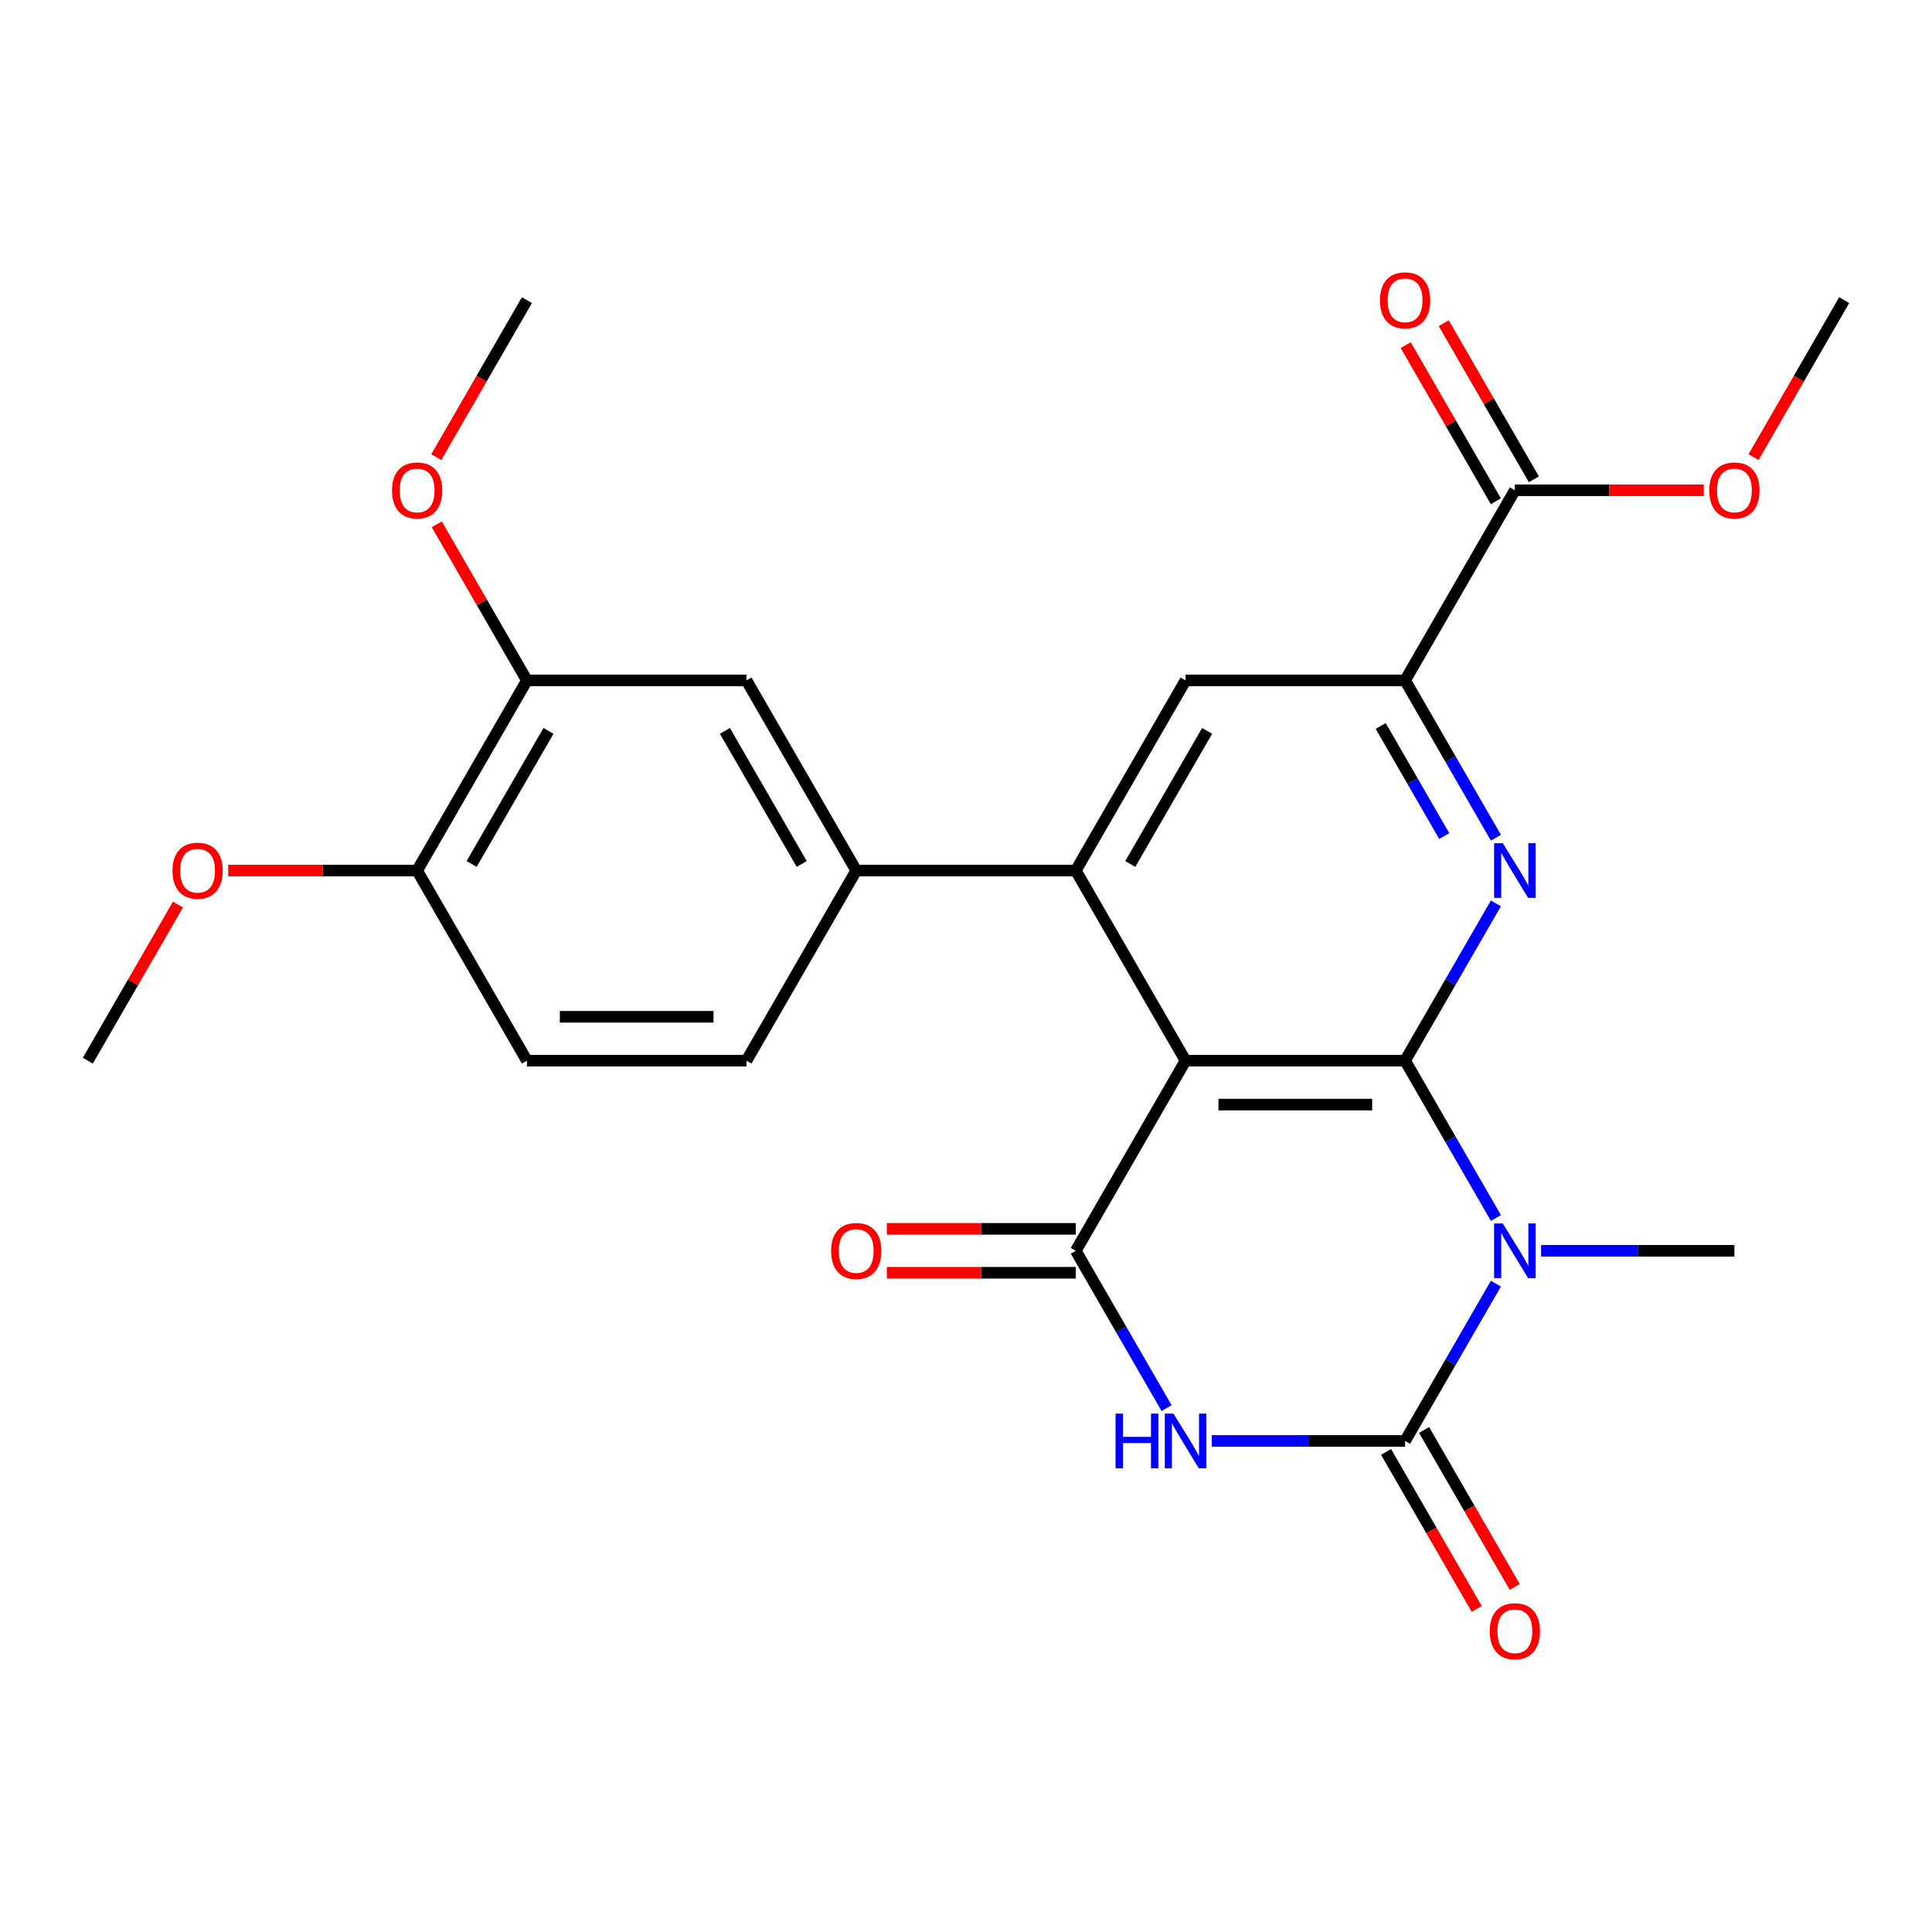 <?xml version='1.0' encoding='iso-8859-1'?>
<svg version='1.1' baseProfile='full'
              xmlns='http://www.w3.org/2000/svg'
                      xmlns:rdkit='http://www.rdkit.org/xml'
                      xmlns:xlink='http://www.w3.org/1999/xlink'
                  xml:space='preserve'
width='1000px' height='1000px' viewBox='0 0 1000 1000'>
<!-- END OF HEADER -->
<rect style='opacity:1.0;fill:#FFFFFF;stroke:none' width='1000' height='1000' x='0' y='0'> </rect>
<path class='bond-0' d='M 727.273,549.006 L 750.774,589.712' style='fill:none;fill-rule:evenodd;stroke:#000000;stroke-width:6px;stroke-linecap:butt;stroke-linejoin:miter;stroke-opacity:1' />
<path class='bond-0' d='M 750.774,589.712 L 774.275,630.417' style='fill:none;fill-rule:evenodd;stroke:#0000FF;stroke-width:6px;stroke-linecap:butt;stroke-linejoin:miter;stroke-opacity:1' />
<path class='bond-1' d='M 727.273,549.006 L 613.636,549.006' style='fill:none;fill-rule:evenodd;stroke:#000000;stroke-width:6px;stroke-linecap:butt;stroke-linejoin:miter;stroke-opacity:1' />
<path class='bond-1' d='M 710.227,571.733 L 630.682,571.733' style='fill:none;fill-rule:evenodd;stroke:#000000;stroke-width:6px;stroke-linecap:butt;stroke-linejoin:miter;stroke-opacity:1' />
<path class='bond-5' d='M 727.273,549.006 L 750.774,508.3' style='fill:none;fill-rule:evenodd;stroke:#000000;stroke-width:6px;stroke-linecap:butt;stroke-linejoin:miter;stroke-opacity:1' />
<path class='bond-5' d='M 750.774,508.3 L 774.275,467.595' style='fill:none;fill-rule:evenodd;stroke:#0000FF;stroke-width:6px;stroke-linecap:butt;stroke-linejoin:miter;stroke-opacity:1' />
<path class='bond-2' d='M 774.275,664.419 L 750.774,705.124' style='fill:none;fill-rule:evenodd;stroke:#0000FF;stroke-width:6px;stroke-linecap:butt;stroke-linejoin:miter;stroke-opacity:1' />
<path class='bond-2' d='M 750.774,705.124 L 727.273,745.83' style='fill:none;fill-rule:evenodd;stroke:#000000;stroke-width:6px;stroke-linecap:butt;stroke-linejoin:miter;stroke-opacity:1' />
<path class='bond-19' d='M 797.672,647.418 L 847.7,647.418' style='fill:none;fill-rule:evenodd;stroke:#0000FF;stroke-width:6px;stroke-linecap:butt;stroke-linejoin:miter;stroke-opacity:1' />
<path class='bond-19' d='M 847.7,647.418 L 897.727,647.418' style='fill:none;fill-rule:evenodd;stroke:#000000;stroke-width:6px;stroke-linecap:butt;stroke-linejoin:miter;stroke-opacity:1' />
<path class='bond-4' d='M 613.636,549.006 L 556.818,647.418' style='fill:none;fill-rule:evenodd;stroke:#000000;stroke-width:6px;stroke-linecap:butt;stroke-linejoin:miter;stroke-opacity:1' />
<path class='bond-6' d='M 613.636,549.006 L 556.818,450.594' style='fill:none;fill-rule:evenodd;stroke:#000000;stroke-width:6px;stroke-linecap:butt;stroke-linejoin:miter;stroke-opacity:1' />
<path class='bond-13' d='M 717.432,751.512 L 740.887,792.137' style='fill:none;fill-rule:evenodd;stroke:#000000;stroke-width:6px;stroke-linecap:butt;stroke-linejoin:miter;stroke-opacity:1' />
<path class='bond-13' d='M 740.887,792.137 L 764.342,832.763' style='fill:none;fill-rule:evenodd;stroke:#FF0000;stroke-width:6px;stroke-linecap:butt;stroke-linejoin:miter;stroke-opacity:1' />
<path class='bond-13' d='M 737.114,740.148 L 760.569,780.774' style='fill:none;fill-rule:evenodd;stroke:#000000;stroke-width:6px;stroke-linecap:butt;stroke-linejoin:miter;stroke-opacity:1' />
<path class='bond-13' d='M 760.569,780.774 L 784.024,821.399' style='fill:none;fill-rule:evenodd;stroke:#FF0000;stroke-width:6px;stroke-linecap:butt;stroke-linejoin:miter;stroke-opacity:1' />
<path class='bond-27' d='M 727.273,745.83 L 677.245,745.83' style='fill:none;fill-rule:evenodd;stroke:#000000;stroke-width:6px;stroke-linecap:butt;stroke-linejoin:miter;stroke-opacity:1' />
<path class='bond-27' d='M 677.245,745.83 L 627.217,745.83' style='fill:none;fill-rule:evenodd;stroke:#0000FF;stroke-width:6px;stroke-linecap:butt;stroke-linejoin:miter;stroke-opacity:1' />
<path class='bond-3' d='M 603.821,728.829 L 580.32,688.124' style='fill:none;fill-rule:evenodd;stroke:#0000FF;stroke-width:6px;stroke-linecap:butt;stroke-linejoin:miter;stroke-opacity:1' />
<path class='bond-3' d='M 580.32,688.124 L 556.818,647.418' style='fill:none;fill-rule:evenodd;stroke:#000000;stroke-width:6px;stroke-linecap:butt;stroke-linejoin:miter;stroke-opacity:1' />
<path class='bond-14' d='M 556.818,636.054 L 507.92,636.054' style='fill:none;fill-rule:evenodd;stroke:#000000;stroke-width:6px;stroke-linecap:butt;stroke-linejoin:miter;stroke-opacity:1' />
<path class='bond-14' d='M 507.92,636.054 L 459.023,636.054' style='fill:none;fill-rule:evenodd;stroke:#FF0000;stroke-width:6px;stroke-linecap:butt;stroke-linejoin:miter;stroke-opacity:1' />
<path class='bond-14' d='M 556.818,658.782 L 507.92,658.782' style='fill:none;fill-rule:evenodd;stroke:#000000;stroke-width:6px;stroke-linecap:butt;stroke-linejoin:miter;stroke-opacity:1' />
<path class='bond-14' d='M 507.92,658.782 L 459.023,658.782' style='fill:none;fill-rule:evenodd;stroke:#FF0000;stroke-width:6px;stroke-linecap:butt;stroke-linejoin:miter;stroke-opacity:1' />
<path class='bond-7' d='M 774.275,433.593 L 750.774,392.888' style='fill:none;fill-rule:evenodd;stroke:#0000FF;stroke-width:6px;stroke-linecap:butt;stroke-linejoin:miter;stroke-opacity:1' />
<path class='bond-7' d='M 750.774,392.888 L 727.273,352.182' style='fill:none;fill-rule:evenodd;stroke:#000000;stroke-width:6px;stroke-linecap:butt;stroke-linejoin:miter;stroke-opacity:1' />
<path class='bond-7' d='M 747.543,432.745 L 731.092,404.251' style='fill:none;fill-rule:evenodd;stroke:#0000FF;stroke-width:6px;stroke-linecap:butt;stroke-linejoin:miter;stroke-opacity:1' />
<path class='bond-7' d='M 731.092,404.251 L 714.641,375.757' style='fill:none;fill-rule:evenodd;stroke:#000000;stroke-width:6px;stroke-linecap:butt;stroke-linejoin:miter;stroke-opacity:1' />
<path class='bond-9' d='M 556.818,450.594 L 443.182,450.594' style='fill:none;fill-rule:evenodd;stroke:#000000;stroke-width:6px;stroke-linecap:butt;stroke-linejoin:miter;stroke-opacity:1' />
<path class='bond-26' d='M 556.818,450.594 L 613.636,352.182' style='fill:none;fill-rule:evenodd;stroke:#000000;stroke-width:6px;stroke-linecap:butt;stroke-linejoin:miter;stroke-opacity:1' />
<path class='bond-26' d='M 585.023,447.196 L 624.796,378.307' style='fill:none;fill-rule:evenodd;stroke:#000000;stroke-width:6px;stroke-linecap:butt;stroke-linejoin:miter;stroke-opacity:1' />
<path class='bond-8' d='M 727.273,352.182 L 613.636,352.182' style='fill:none;fill-rule:evenodd;stroke:#000000;stroke-width:6px;stroke-linecap:butt;stroke-linejoin:miter;stroke-opacity:1' />
<path class='bond-10' d='M 727.273,352.182 L 784.091,253.77' style='fill:none;fill-rule:evenodd;stroke:#000000;stroke-width:6px;stroke-linecap:butt;stroke-linejoin:miter;stroke-opacity:1' />
<path class='bond-11' d='M 443.182,450.594 L 386.364,352.182' style='fill:none;fill-rule:evenodd;stroke:#000000;stroke-width:6px;stroke-linecap:butt;stroke-linejoin:miter;stroke-opacity:1' />
<path class='bond-11' d='M 414.977,447.196 L 375.204,378.307' style='fill:none;fill-rule:evenodd;stroke:#000000;stroke-width:6px;stroke-linecap:butt;stroke-linejoin:miter;stroke-opacity:1' />
<path class='bond-16' d='M 443.182,450.594 L 386.364,549.006' style='fill:none;fill-rule:evenodd;stroke:#000000;stroke-width:6px;stroke-linecap:butt;stroke-linejoin:miter;stroke-opacity:1' />
<path class='bond-17' d='M 793.932,248.088 L 770.604,207.683' style='fill:none;fill-rule:evenodd;stroke:#000000;stroke-width:6px;stroke-linecap:butt;stroke-linejoin:miter;stroke-opacity:1' />
<path class='bond-17' d='M 770.604,207.683 L 747.276,167.277' style='fill:none;fill-rule:evenodd;stroke:#FF0000;stroke-width:6px;stroke-linecap:butt;stroke-linejoin:miter;stroke-opacity:1' />
<path class='bond-17' d='M 774.25,259.452 L 750.922,219.046' style='fill:none;fill-rule:evenodd;stroke:#000000;stroke-width:6px;stroke-linecap:butt;stroke-linejoin:miter;stroke-opacity:1' />
<path class='bond-17' d='M 750.922,219.046 L 727.593,178.641' style='fill:none;fill-rule:evenodd;stroke:#FF0000;stroke-width:6px;stroke-linecap:butt;stroke-linejoin:miter;stroke-opacity:1' />
<path class='bond-20' d='M 784.091,253.77 L 832.989,253.77' style='fill:none;fill-rule:evenodd;stroke:#000000;stroke-width:6px;stroke-linecap:butt;stroke-linejoin:miter;stroke-opacity:1' />
<path class='bond-20' d='M 832.989,253.77 L 881.886,253.77' style='fill:none;fill-rule:evenodd;stroke:#FF0000;stroke-width:6px;stroke-linecap:butt;stroke-linejoin:miter;stroke-opacity:1' />
<path class='bond-12' d='M 386.364,352.182 L 272.727,352.182' style='fill:none;fill-rule:evenodd;stroke:#000000;stroke-width:6px;stroke-linecap:butt;stroke-linejoin:miter;stroke-opacity:1' />
<path class='bond-21' d='M 272.727,352.182 L 249.399,311.776' style='fill:none;fill-rule:evenodd;stroke:#000000;stroke-width:6px;stroke-linecap:butt;stroke-linejoin:miter;stroke-opacity:1' />
<path class='bond-21' d='M 249.399,311.776 L 226.071,271.371' style='fill:none;fill-rule:evenodd;stroke:#FF0000;stroke-width:6px;stroke-linecap:butt;stroke-linejoin:miter;stroke-opacity:1' />
<path class='bond-28' d='M 272.727,352.182 L 215.909,450.594' style='fill:none;fill-rule:evenodd;stroke:#000000;stroke-width:6px;stroke-linecap:butt;stroke-linejoin:miter;stroke-opacity:1' />
<path class='bond-28' d='M 283.887,378.307 L 244.114,447.196' style='fill:none;fill-rule:evenodd;stroke:#000000;stroke-width:6px;stroke-linecap:butt;stroke-linejoin:miter;stroke-opacity:1' />
<path class='bond-15' d='M 215.909,450.594 L 272.727,549.006' style='fill:none;fill-rule:evenodd;stroke:#000000;stroke-width:6px;stroke-linecap:butt;stroke-linejoin:miter;stroke-opacity:1' />
<path class='bond-22' d='M 215.909,450.594 L 167.011,450.594' style='fill:none;fill-rule:evenodd;stroke:#000000;stroke-width:6px;stroke-linecap:butt;stroke-linejoin:miter;stroke-opacity:1' />
<path class='bond-22' d='M 167.011,450.594 L 118.114,450.594' style='fill:none;fill-rule:evenodd;stroke:#FF0000;stroke-width:6px;stroke-linecap:butt;stroke-linejoin:miter;stroke-opacity:1' />
<path class='bond-18' d='M 386.364,549.006 L 272.727,549.006' style='fill:none;fill-rule:evenodd;stroke:#000000;stroke-width:6px;stroke-linecap:butt;stroke-linejoin:miter;stroke-opacity:1' />
<path class='bond-18' d='M 369.318,526.279 L 289.773,526.279' style='fill:none;fill-rule:evenodd;stroke:#000000;stroke-width:6px;stroke-linecap:butt;stroke-linejoin:miter;stroke-opacity:1' />
<path class='bond-23' d='M 907.635,236.609 L 931.09,195.984' style='fill:none;fill-rule:evenodd;stroke:#FF0000;stroke-width:6px;stroke-linecap:butt;stroke-linejoin:miter;stroke-opacity:1' />
<path class='bond-23' d='M 931.09,195.984 L 954.545,155.358' style='fill:none;fill-rule:evenodd;stroke:#000000;stroke-width:6px;stroke-linecap:butt;stroke-linejoin:miter;stroke-opacity:1' />
<path class='bond-24' d='M 225.817,236.609 L 249.272,195.984' style='fill:none;fill-rule:evenodd;stroke:#FF0000;stroke-width:6px;stroke-linecap:butt;stroke-linejoin:miter;stroke-opacity:1' />
<path class='bond-24' d='M 249.272,195.984 L 272.727,155.358' style='fill:none;fill-rule:evenodd;stroke:#000000;stroke-width:6px;stroke-linecap:butt;stroke-linejoin:miter;stroke-opacity:1' />
<path class='bond-25' d='M 92.111,468.195 L 68.783,508.6' style='fill:none;fill-rule:evenodd;stroke:#FF0000;stroke-width:6px;stroke-linecap:butt;stroke-linejoin:miter;stroke-opacity:1' />
<path class='bond-25' d='M 68.783,508.6 L 45.455,549.006' style='fill:none;fill-rule:evenodd;stroke:#000000;stroke-width:6px;stroke-linecap:butt;stroke-linejoin:miter;stroke-opacity:1' />
<path  class='atom-1' d='M 777.831 633.258
L 787.111 648.258
Q 788.031 649.738, 789.511 652.418
Q 790.991 655.098, 791.071 655.258
L 791.071 633.258
L 794.831 633.258
L 794.831 661.578
L 790.951 661.578
L 780.991 645.178
Q 779.831 643.258, 778.591 641.058
Q 777.391 638.858, 777.031 638.178
L 777.031 661.578
L 773.351 661.578
L 773.351 633.258
L 777.831 633.258
' fill='#0000FF'/>
<path  class='atom-4' d='M 577.416 731.67
L 581.256 731.67
L 581.256 743.71
L 595.736 743.71
L 595.736 731.67
L 599.576 731.67
L 599.576 759.99
L 595.736 759.99
L 595.736 746.91
L 581.256 746.91
L 581.256 759.99
L 577.416 759.99
L 577.416 731.67
' fill='#0000FF'/>
<path  class='atom-4' d='M 607.376 731.67
L 616.656 746.67
Q 617.576 748.15, 619.056 750.83
Q 620.536 753.51, 620.616 753.67
L 620.616 731.67
L 624.376 731.67
L 624.376 759.99
L 620.496 759.99
L 610.536 743.59
Q 609.376 741.67, 608.136 739.47
Q 606.936 737.27, 606.576 736.59
L 606.576 759.99
L 602.896 759.99
L 602.896 731.67
L 607.376 731.67
' fill='#0000FF'/>
<path  class='atom-6' d='M 777.831 436.434
L 787.111 451.434
Q 788.031 452.914, 789.511 455.594
Q 790.991 458.274, 791.071 458.434
L 791.071 436.434
L 794.831 436.434
L 794.831 464.754
L 790.951 464.754
L 780.991 448.354
Q 779.831 446.434, 778.591 444.234
Q 777.391 442.034, 777.031 441.354
L 777.031 464.754
L 773.351 464.754
L 773.351 436.434
L 777.831 436.434
' fill='#0000FF'/>
<path  class='atom-14' d='M 771.091 844.322
Q 771.091 837.522, 774.451 833.722
Q 777.811 829.922, 784.091 829.922
Q 790.371 829.922, 793.731 833.722
Q 797.091 837.522, 797.091 844.322
Q 797.091 851.202, 793.691 855.122
Q 790.291 859.002, 784.091 859.002
Q 777.851 859.002, 774.451 855.122
Q 771.091 851.242, 771.091 844.322
M 784.091 855.802
Q 788.411 855.802, 790.731 852.922
Q 793.091 850.002, 793.091 844.322
Q 793.091 838.762, 790.731 835.962
Q 788.411 833.122, 784.091 833.122
Q 779.771 833.122, 777.411 835.922
Q 775.091 838.722, 775.091 844.322
Q 775.091 850.042, 777.411 852.922
Q 779.771 855.802, 784.091 855.802
' fill='#FF0000'/>
<path  class='atom-15' d='M 430.182 647.498
Q 430.182 640.698, 433.542 636.898
Q 436.902 633.098, 443.182 633.098
Q 449.462 633.098, 452.822 636.898
Q 456.182 640.698, 456.182 647.498
Q 456.182 654.378, 452.782 658.298
Q 449.382 662.178, 443.182 662.178
Q 436.942 662.178, 433.542 658.298
Q 430.182 654.418, 430.182 647.498
M 443.182 658.978
Q 447.502 658.978, 449.822 656.098
Q 452.182 653.178, 452.182 647.498
Q 452.182 641.938, 449.822 639.138
Q 447.502 636.298, 443.182 636.298
Q 438.862 636.298, 436.502 639.098
Q 434.182 641.898, 434.182 647.498
Q 434.182 653.218, 436.502 656.098
Q 438.862 658.978, 443.182 658.978
' fill='#FF0000'/>
<path  class='atom-18' d='M 714.273 155.438
Q 714.273 148.638, 717.633 144.838
Q 720.993 141.038, 727.273 141.038
Q 733.553 141.038, 736.913 144.838
Q 740.273 148.638, 740.273 155.438
Q 740.273 162.318, 736.873 166.238
Q 733.473 170.118, 727.273 170.118
Q 721.033 170.118, 717.633 166.238
Q 714.273 162.358, 714.273 155.438
M 727.273 166.918
Q 731.593 166.918, 733.913 164.038
Q 736.273 161.118, 736.273 155.438
Q 736.273 149.878, 733.913 147.078
Q 731.593 144.238, 727.273 144.238
Q 722.953 144.238, 720.593 147.038
Q 718.273 149.838, 718.273 155.438
Q 718.273 161.158, 720.593 164.038
Q 722.953 166.918, 727.273 166.918
' fill='#FF0000'/>
<path  class='atom-21' d='M 884.727 253.85
Q 884.727 247.05, 888.087 243.25
Q 891.447 239.45, 897.727 239.45
Q 904.007 239.45, 907.367 243.25
Q 910.727 247.05, 910.727 253.85
Q 910.727 260.73, 907.327 264.65
Q 903.927 268.53, 897.727 268.53
Q 891.487 268.53, 888.087 264.65
Q 884.727 260.77, 884.727 253.85
M 897.727 265.33
Q 902.047 265.33, 904.367 262.45
Q 906.727 259.53, 906.727 253.85
Q 906.727 248.29, 904.367 245.49
Q 902.047 242.65, 897.727 242.65
Q 893.407 242.65, 891.047 245.45
Q 888.727 248.25, 888.727 253.85
Q 888.727 259.57, 891.047 262.45
Q 893.407 265.33, 897.727 265.33
' fill='#FF0000'/>
<path  class='atom-22' d='M 202.909 253.85
Q 202.909 247.05, 206.269 243.25
Q 209.629 239.45, 215.909 239.45
Q 222.189 239.45, 225.549 243.25
Q 228.909 247.05, 228.909 253.85
Q 228.909 260.73, 225.509 264.65
Q 222.109 268.53, 215.909 268.53
Q 209.669 268.53, 206.269 264.65
Q 202.909 260.77, 202.909 253.85
M 215.909 265.33
Q 220.229 265.33, 222.549 262.45
Q 224.909 259.53, 224.909 253.85
Q 224.909 248.29, 222.549 245.49
Q 220.229 242.65, 215.909 242.65
Q 211.589 242.65, 209.229 245.45
Q 206.909 248.25, 206.909 253.85
Q 206.909 259.57, 209.229 262.45
Q 211.589 265.33, 215.909 265.33
' fill='#FF0000'/>
<path  class='atom-23' d='M 89.273 450.674
Q 89.273 443.874, 92.633 440.074
Q 95.993 436.274, 102.273 436.274
Q 108.553 436.274, 111.913 440.074
Q 115.273 443.874, 115.273 450.674
Q 115.273 457.554, 111.873 461.474
Q 108.473 465.354, 102.273 465.354
Q 96.033 465.354, 92.633 461.474
Q 89.273 457.594, 89.273 450.674
M 102.273 462.154
Q 106.593 462.154, 108.913 459.274
Q 111.273 456.354, 111.273 450.674
Q 111.273 445.114, 108.913 442.314
Q 106.593 439.474, 102.273 439.474
Q 97.953 439.474, 95.593 442.274
Q 93.273 445.074, 93.273 450.674
Q 93.273 456.394, 95.593 459.274
Q 97.953 462.154, 102.273 462.154
' fill='#FF0000'/>
</svg>
